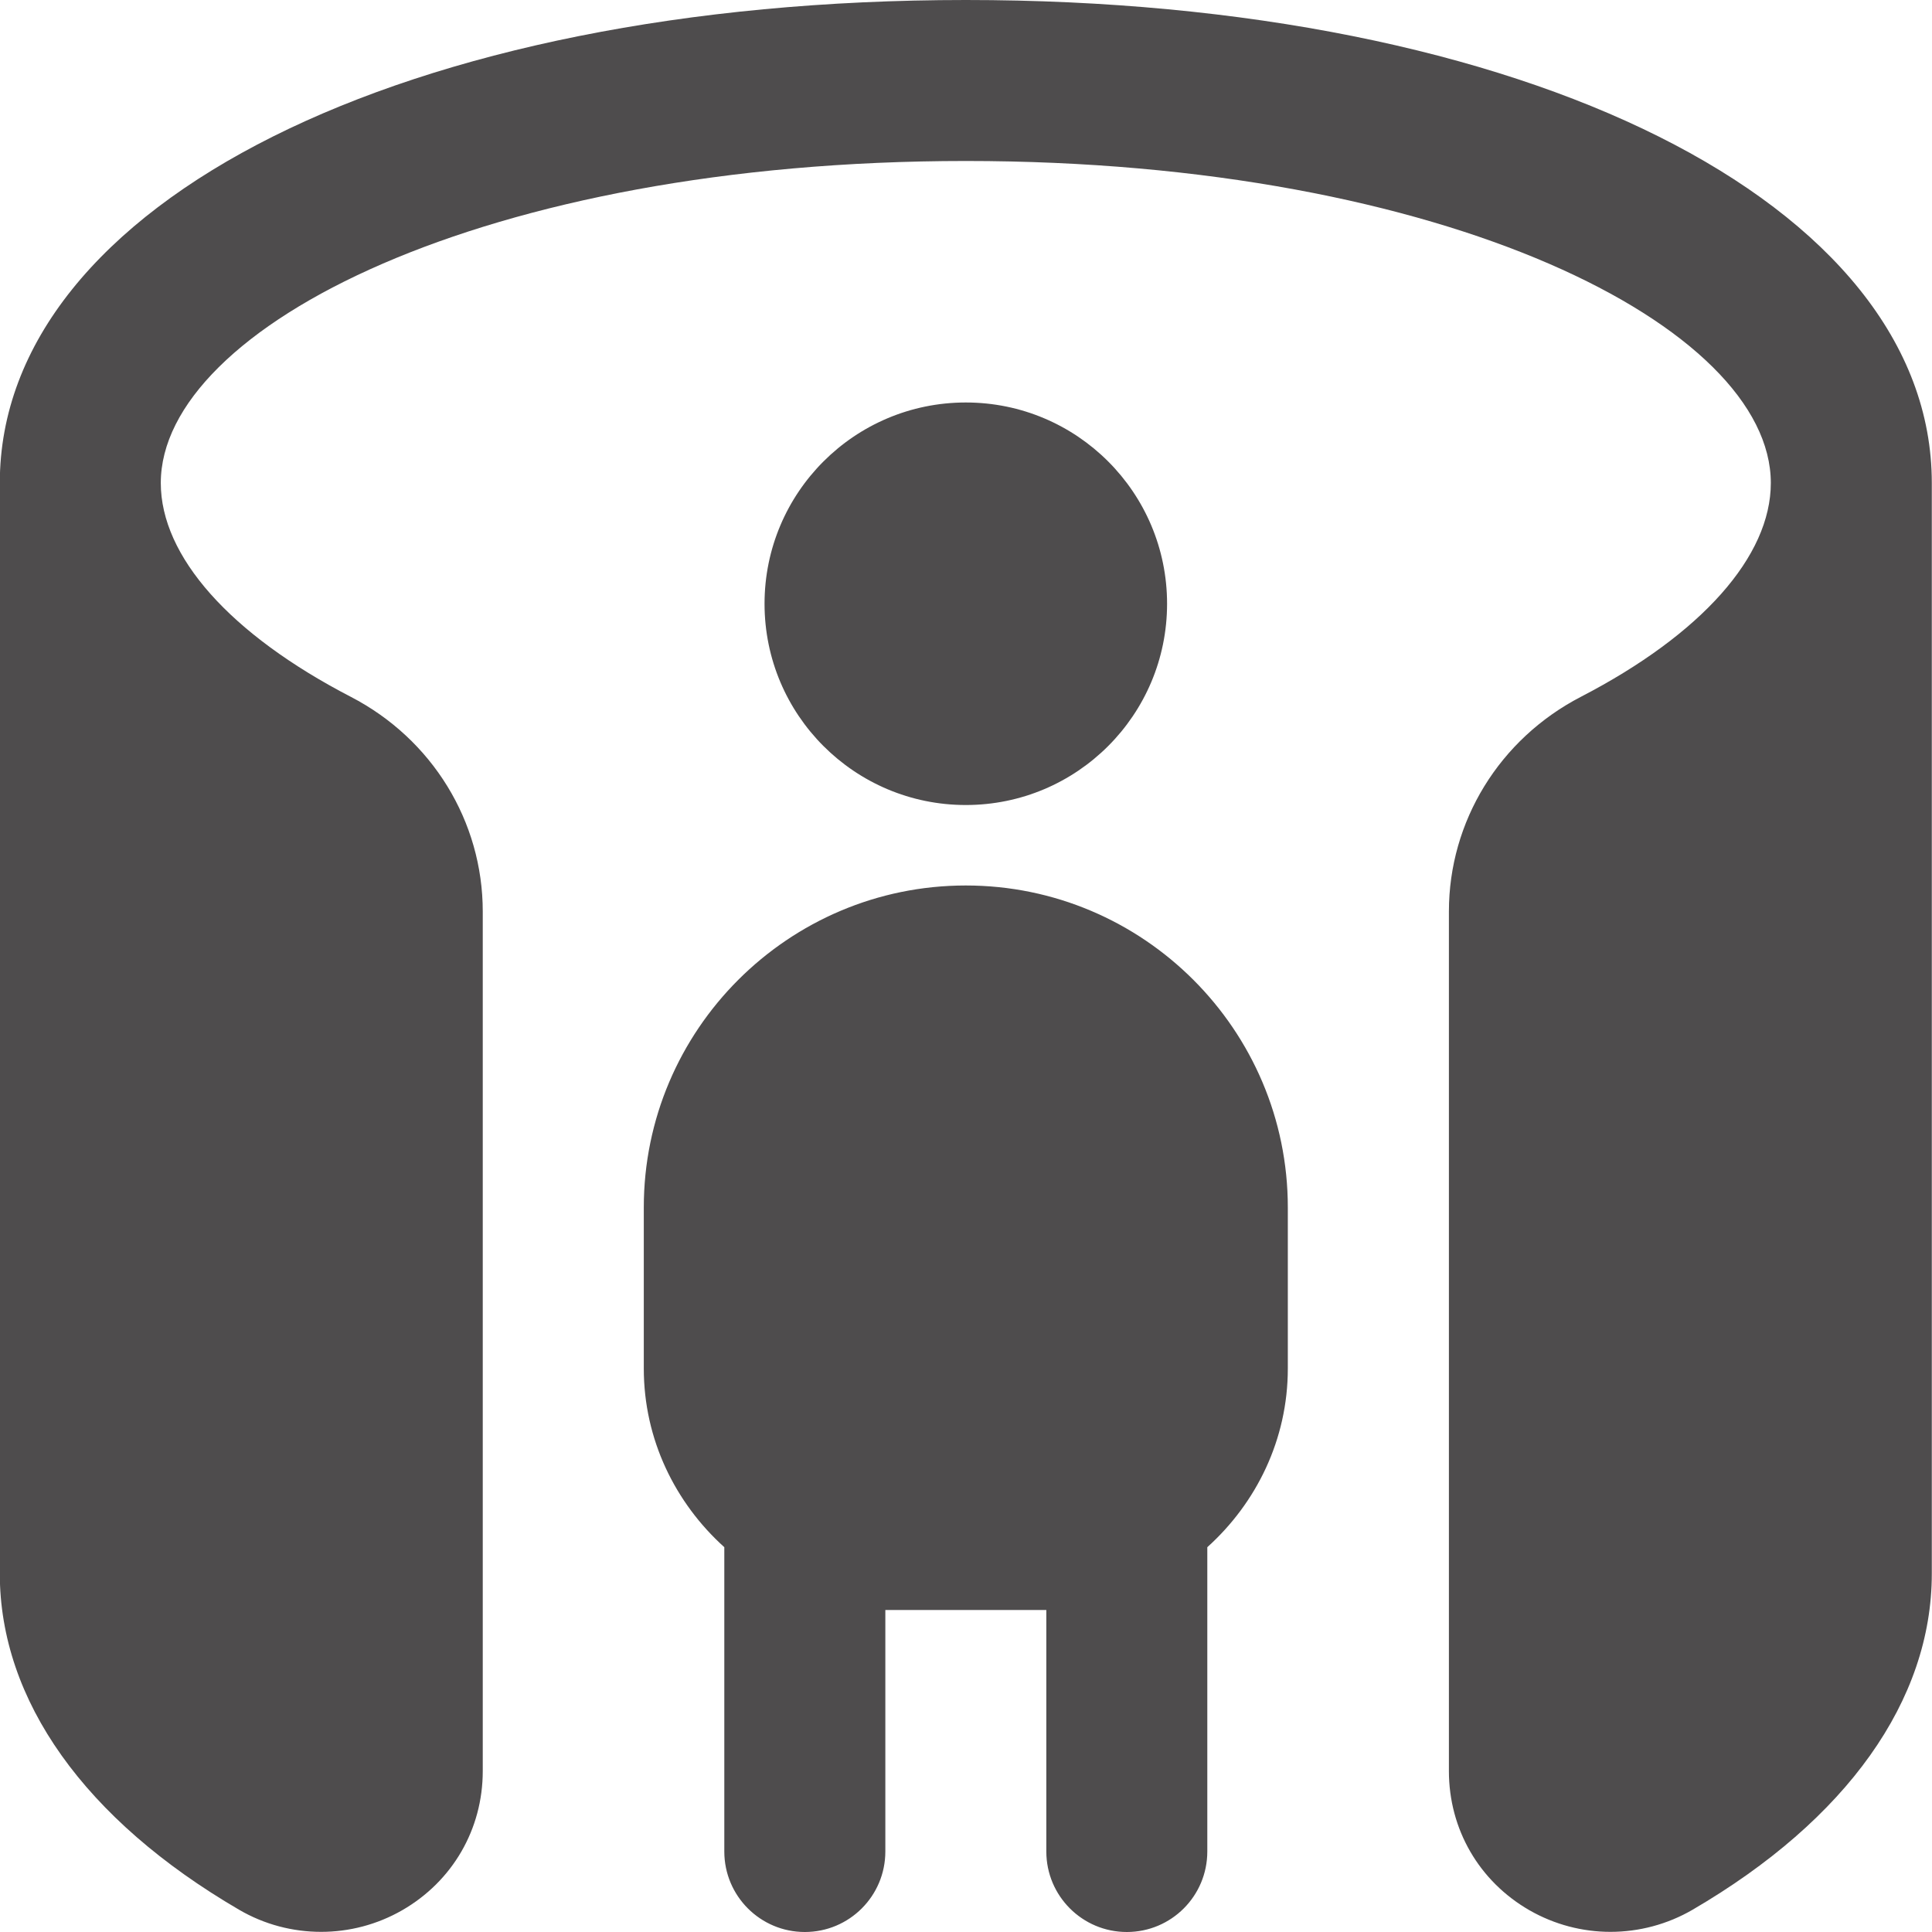 <svg width="40" height="40" viewBox="0 0 40 40" fill="none" xmlns="http://www.w3.org/2000/svg">
<path d="M19.996 0C8.408 0 -0.004 4.205 -0.004 10V32.58C-0.004 35.203 1.754 37.675 4.948 39.538C5.473 39.845 6.061 39.997 6.649 39.997C7.229 39.997 7.809 39.847 8.326 39.55C9.369 38.95 9.995 37.872 9.995 36.668V18.872C9.995 17.005 8.948 15.3 7.263 14.427C4.763 13.132 3.329 11.518 3.329 10C3.329 6.78 10.026 3.333 19.996 3.333C29.966 3.333 36.663 6.78 36.663 10C36.663 11.518 35.23 13.132 32.73 14.427C31.045 15.3 29.998 17.005 29.998 18.872V36.668C29.998 37.873 30.623 38.95 31.666 39.55C32.185 39.847 32.763 39.997 33.343 39.997C33.931 39.997 34.521 39.843 35.045 39.538C38.238 37.675 39.996 35.203 39.996 32.58V10C39.996 4.205 31.585 0 19.996 0ZM19.996 16.667C17.695 16.667 15.829 14.802 15.829 12.5C15.829 10.198 17.695 8.333 19.996 8.333C22.298 8.333 24.163 10.198 24.163 12.5C24.163 14.802 22.298 16.667 19.996 16.667ZM19.996 18.333C16.32 18.333 13.329 21.323 13.329 25V28.333C13.329 29.805 13.981 31.117 14.996 32.033V38.333C14.996 39.255 15.743 40 16.663 40C17.583 40 18.33 39.255 18.33 38.333V33.333H21.663V38.333C21.663 39.255 22.41 40 23.33 40C24.25 40 24.996 39.255 24.996 38.333V32.033C26.011 31.118 26.663 29.805 26.663 28.333V25C26.663 21.323 23.673 18.333 19.996 18.333Z" fill="#4E4C4D"/>
</svg>
